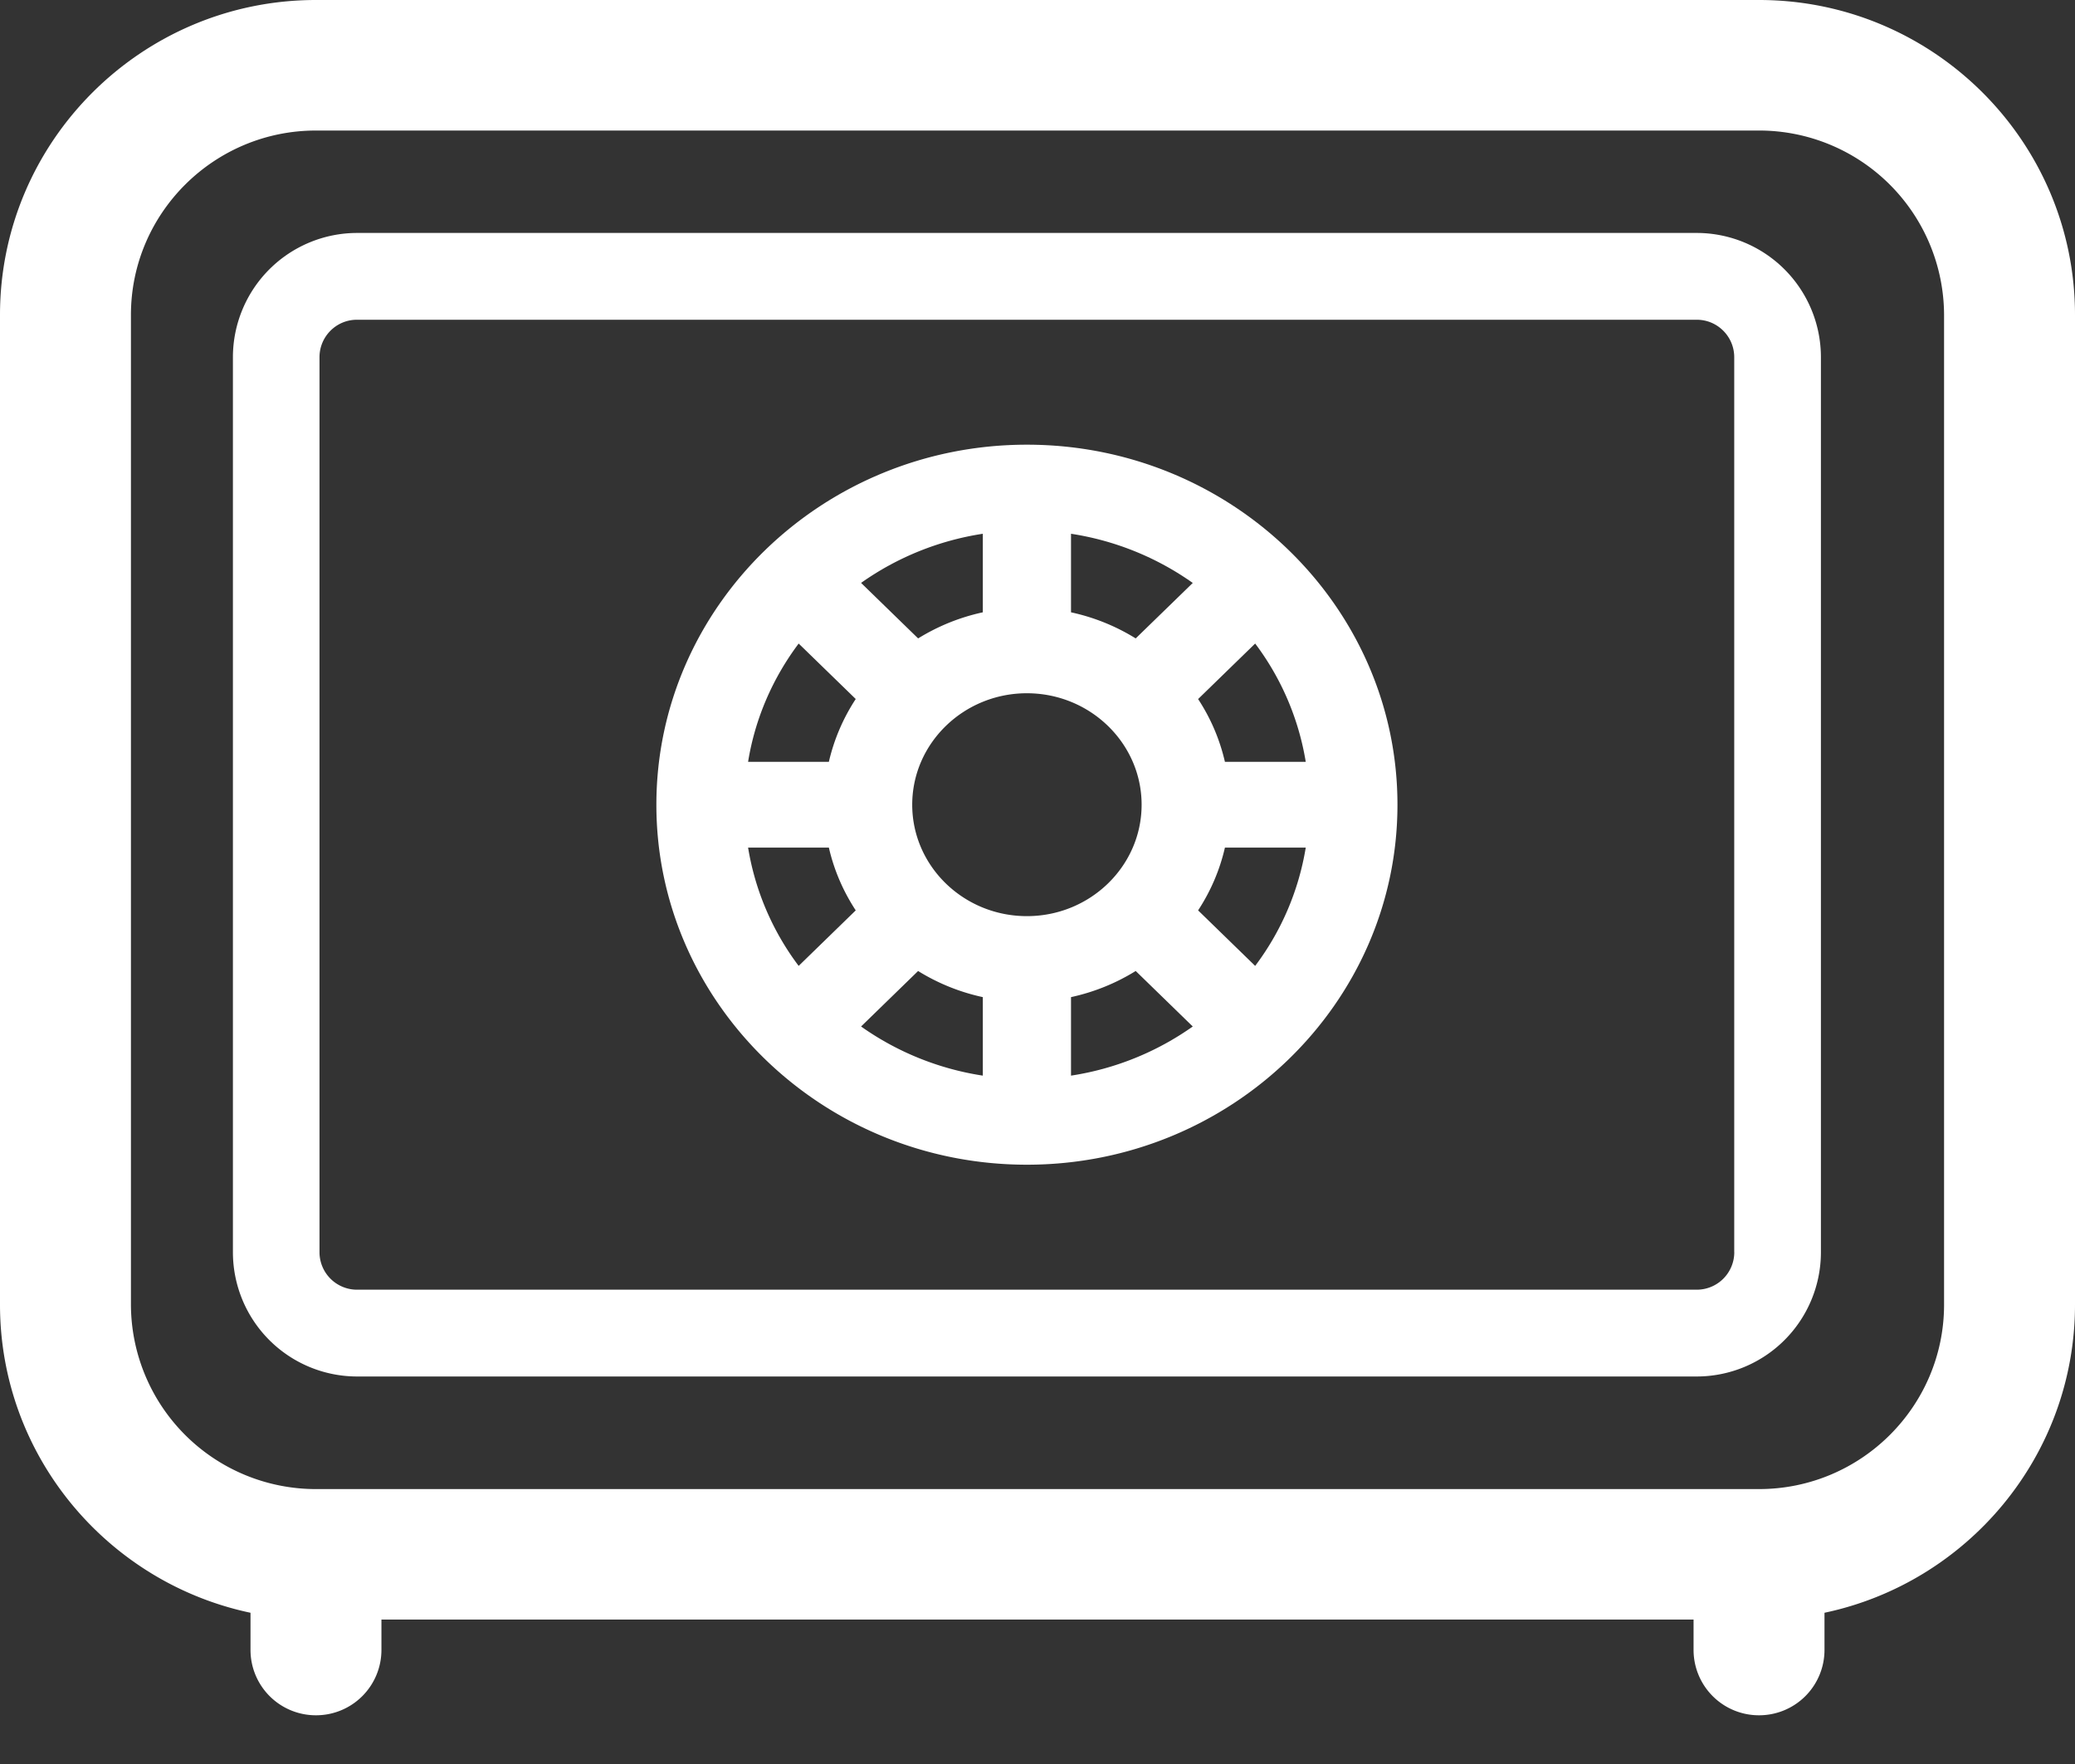 <svg width="40" height="34" xmlns="http://www.w3.org/2000/svg">
    <rect width="100%" height="100%" fill="#333333" stroke="none"/>
    <g fill="#FFF" fill-rule="nonzero">
        <path d="M33.91 0H6.09C2.733 0 0 2.723 0 6.07v19.076c0 2.916 2.074 5.358 4.829 5.939v.718a1.26 1.26 0 001.262 1.258 1.26 1.26 0 001.262-1.258v-.587h25.294v.587a1.26 1.26 0 001.262 1.258 1.26 1.26 0 001.262-1.258v-.718C37.926 30.504 40 28.062 40 25.146V6.07C40 2.723 37.268 0 33.91 0zm3.566 25.146c0 1.96-1.6 3.555-3.567 3.555H6.091a3.565 3.565 0 01-3.567-3.555V6.07c0-1.96 1.6-3.554 3.567-3.554h27.818a3.565 3.565 0 013.567 3.554v19.076z"/>
        <path d="M32.711 4.49H6.881A2.396 2.396 0 004.49 6.885v17.25a2.396 2.396 0 002.39 2.396h25.831a2.396 2.396 0 002.391-2.395V6.885a2.396 2.396 0 00-2.39-2.395zm.721 19.646a.723.723 0 01-.72.722H6.88a.723.723 0 01-.721-.722V6.885c0-.398.323-.722.72-.722h25.831c.398 0 .721.324.721.722v17.25z"/>
        <path d="M19.796 8.571c-3.939 0-7.143 3.113-7.143 6.94 0 3.825 3.204 6.938 7.143 6.938 3.938 0 7.143-3.113 7.143-6.939s-3.204-6.939-7.143-6.939zm0 9.087c-1.22 0-2.211-.963-2.211-2.148 0-1.184.992-2.148 2.21-2.148 1.22 0 2.212.964 2.212 2.148 0 1.185-.992 2.148-2.211 2.148zm2.097-5.353a3.952 3.952 0 00-1.247-.503v-1.514a5.5 5.5 0 012.347.948l-1.1 1.069zm-2.947-.503c-.45.097-.87.27-1.247.503l-1.1-1.07a5.5 5.5 0 012.347-.947v1.514zm-2.45 1.671c-.24.366-.417.774-.518 1.211h-1.557c.136-.842.479-1.619.975-2.28l1.1 1.069zm-.518 2.863c.1.437.278.845.518 1.211l-1.1 1.07a5.178 5.178 0 01-.975-2.28h1.557zm1.721 2.38a3.95 3.95 0 001.247.503v1.513a5.5 5.5 0 01-2.347-.947l1.1-1.07zm2.947.503c.45-.098.87-.27 1.247-.504l1.1 1.07a5.5 5.5 0 01-2.347.947v-1.513zm2.45-1.672c.24-.366.417-.774.517-1.21h1.558a5.179 5.179 0 01-.975 2.28l-1.1-1.07zm.517-2.863a3.719 3.719 0 00-.517-1.21l1.1-1.07a5.18 5.18 0 01.975 2.28h-1.558z"/>
    </g>
</svg>
